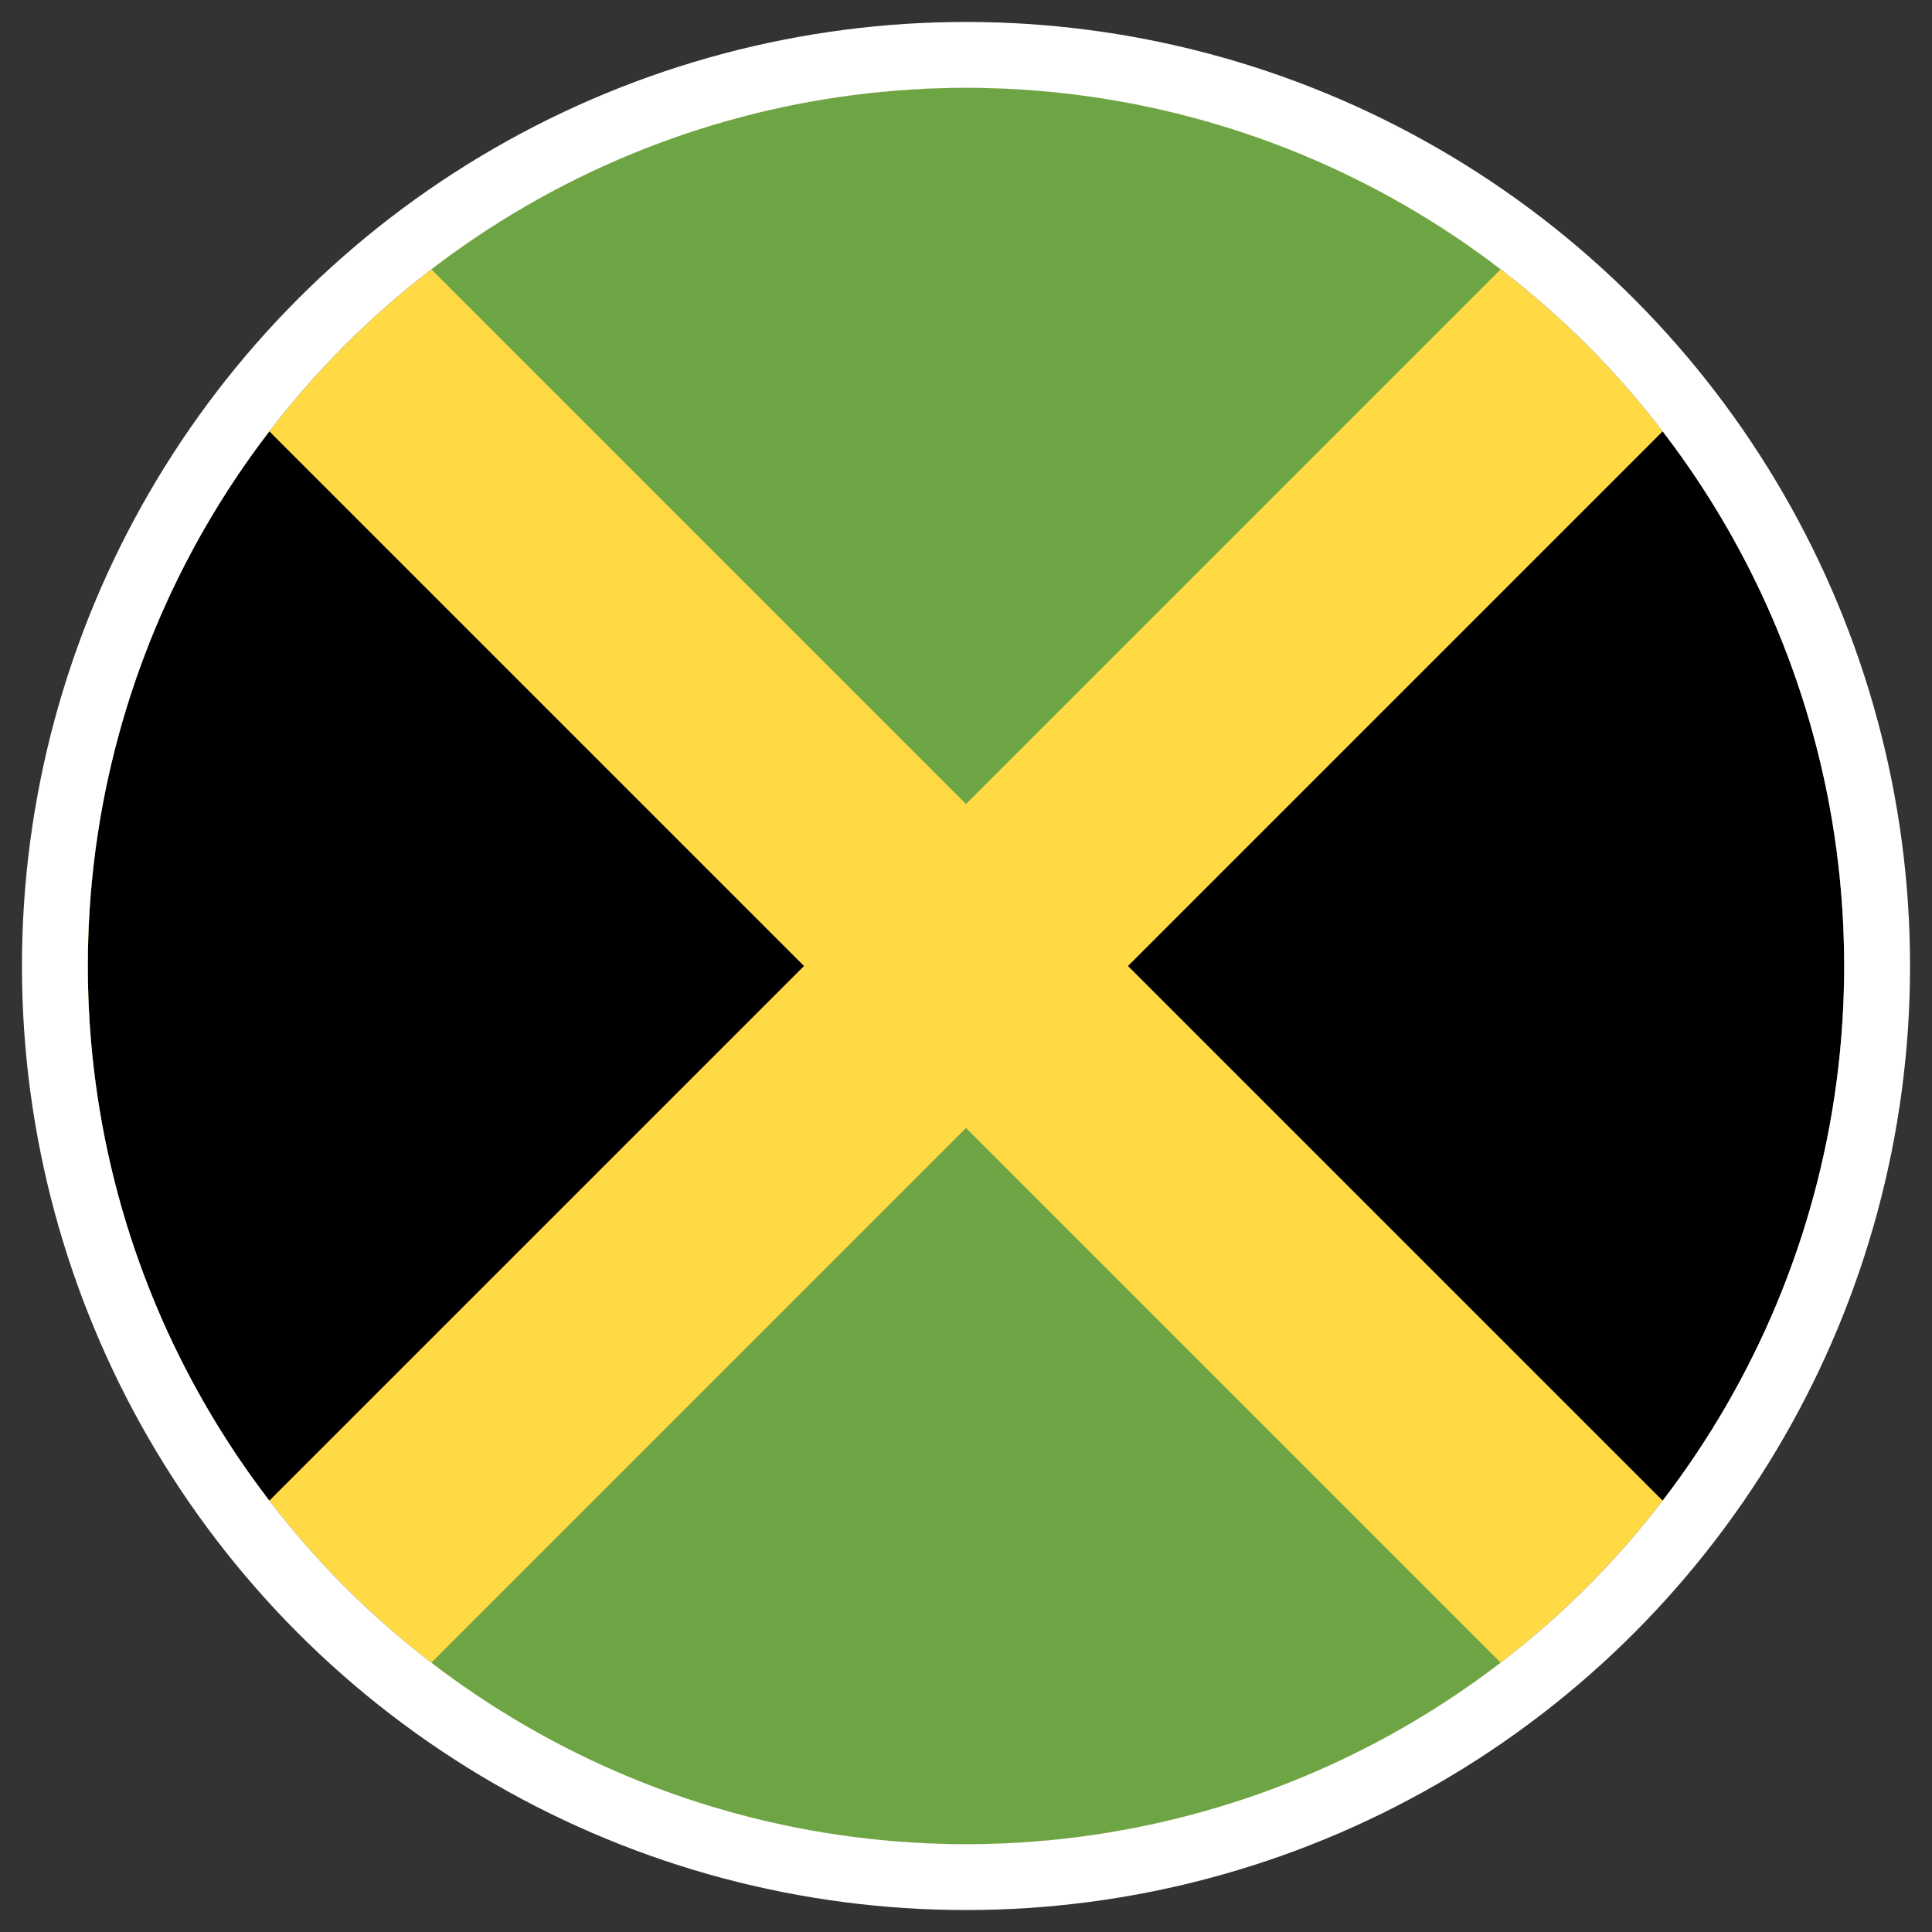 <svg xmlns="http://www.w3.org/2000/svg" width="44" height="44" viewBox="0 0 44 44" fill="none"><rect x="0" y="0" width="44" height="44" fill="#333333" stroke="none"/><path d="M22 42C33.046 42 42 33.046 42 22C42 10.954 33.046 2 22 2C10.954 2 2 10.954 2 22C2 33.046 10.954 42 22 42Z" fill="#FFDA44"></path><path d="M34.176 6.134C30.804 3.542 26.582 2 22 2C17.418 2 13.196 3.542 9.824 6.134L22 18.311L34.176 6.134Z" fill="#6DA544"></path><path d="M6.134 9.824C3.542 13.196 2 17.418 2 22C2 26.582 3.542 30.804 6.134 34.176L18.311 22L6.134 9.824Z" fill="black"></path><path d="M9.824 37.866C13.196 40.458 17.418 42 22 42C26.582 42 30.804 40.458 34.176 37.866L22 25.689L9.824 37.866Z" fill="#6DA544"></path><path d="M37.866 34.176C40.458 30.804 42 26.582 42 22C42 17.418 40.458 13.196 37.866 9.824L25.689 22L37.866 34.176Z" fill="black"></path><circle cx="22" cy="22" r="20.75" stroke="white" stroke-width="1.5"></circle></svg>